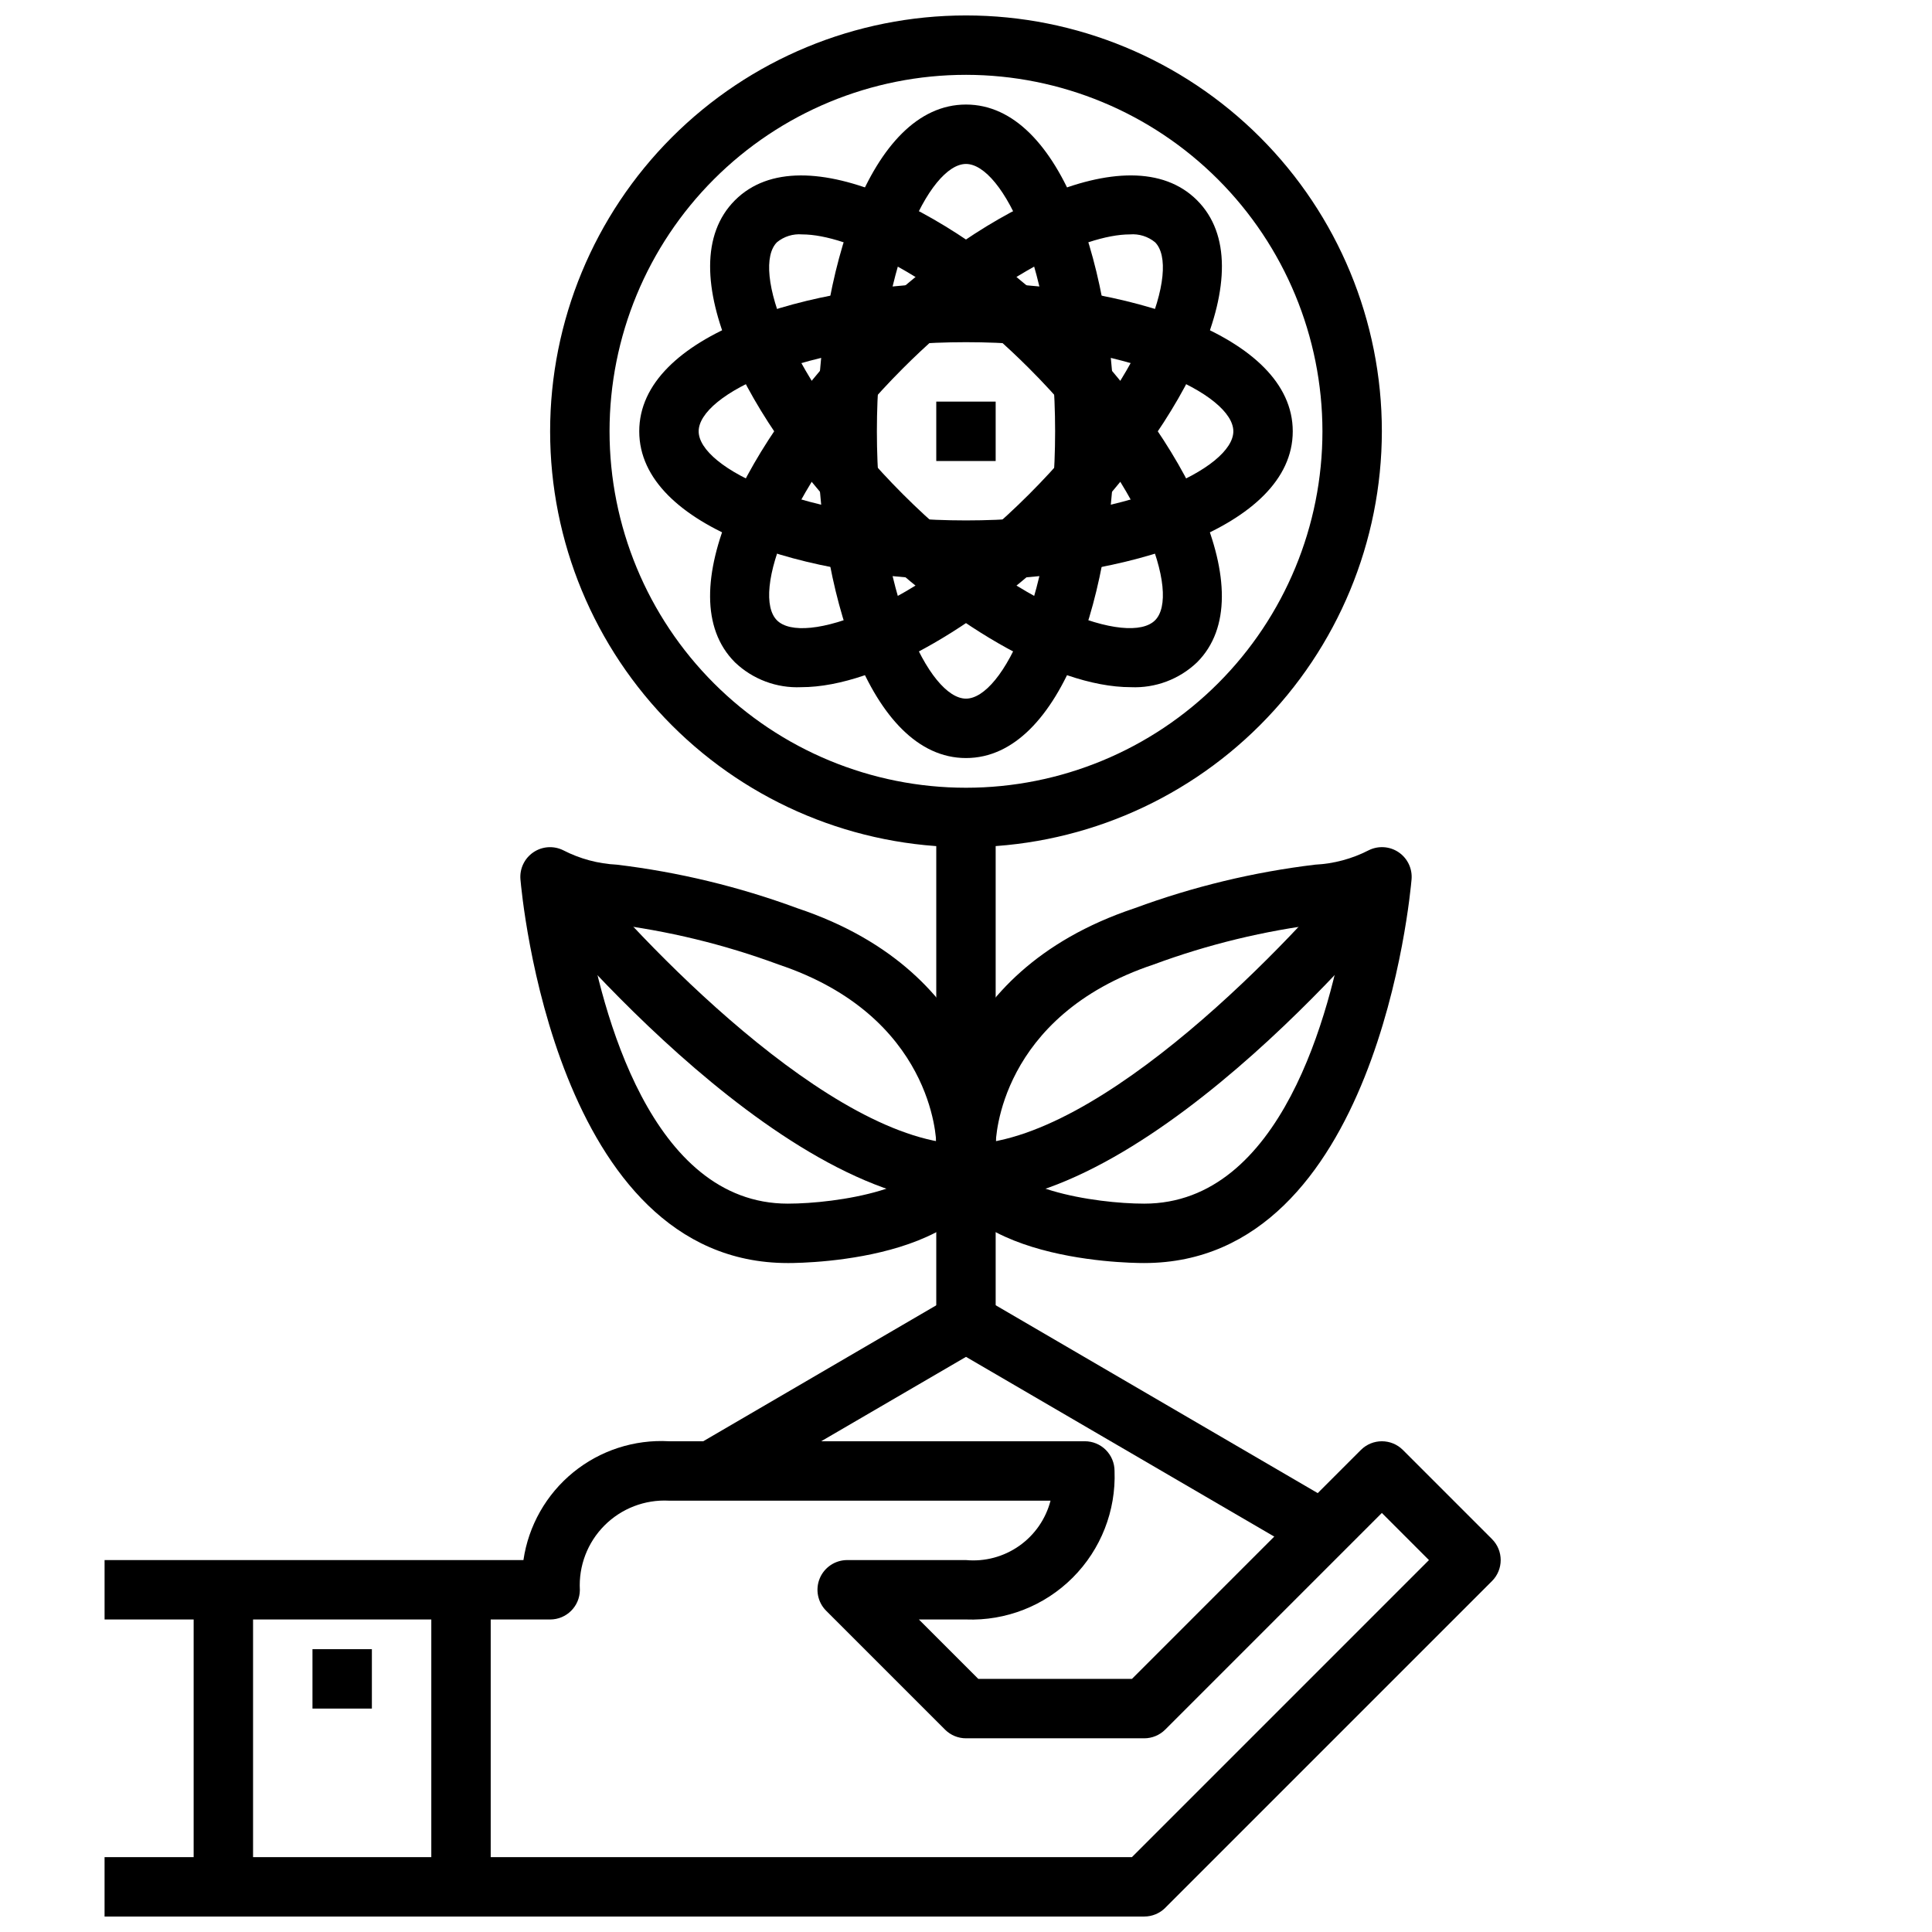 <?xml version="1.0" encoding="UTF-8"?>
<!-- Uploaded to: ICON Repo, www.iconrepo.com, Generator: ICON Repo Mixer Tools -->
<svg width="800px" height="800px" version="1.1" viewBox="144 144 512 512" xmlns="http://www.w3.org/2000/svg">
 <defs>
  <clipPath id="b">
   <path d="m171 525h371v126.9h-371z"/>
  </clipPath>
  <clipPath id="a">
   <path d="m289 148.09h222v220.91h-222z"/>
  </clipPath>
 </defs>
 <g clip-path="url(#b)">
  <path d="m447.23 651.9h-275.52v-15.742h272.26l78.719-78.719-12.484-12.488-57.41 57.41c-1.477 1.477-3.481 2.309-5.566 2.309h-47.23c-2.09 0-4.09-0.832-5.566-2.309l-31.488-31.488c-2.25-2.25-2.926-5.637-1.707-8.578 1.219-2.938 4.09-4.856 7.273-4.859h31.488c4.992 0.461 9.988-0.871 14.094-3.758 4.102-2.883 7.047-7.129 8.309-11.984h-101.12c-6.367-0.336-12.578 2.051-17.086 6.566-4.504 4.512-6.879 10.727-6.527 17.098-0.027 4.328-3.543 7.824-7.875 7.824h-118.08v-15.746h111c1.34-9.113 6.039-17.398 13.176-23.227 7.137-5.824 16.195-8.773 25.395-8.262h110.21c2.086 0 4.09 0.832 5.566 2.309 1.473 1.477 2.305 3.477 2.305 5.566 0.398 10.555-3.621 20.801-11.09 28.27-7.469 7.473-17.715 11.488-28.27 11.09h-12.488l15.742 15.742h40.715l60.668-60.668h0.004c3.074-3.074 8.059-3.074 11.133 0l23.617 23.617h-0.004c3.074 3.074 3.074 8.055 0 11.129l-86.594 86.594h0.004c-1.477 1.477-3.481 2.305-5.566 2.305z"/>
 </g>
 <path d="m258.3 565.31h15.742v78.719h-15.742z"/>
 <path d="m195.32 565.31h15.742v78.719h-15.742z"/>
 <path d="m226.81 581.05h15.742v15.742h-15.742z"/>
 <path d="m490.53 556.37-90.527-52.789-63.496 37-7.934-13.586 67.465-39.359-0.004-0.004c2.453-1.43 5.484-1.43 7.934 0l94.465 55.105z"/>
 <g clip-path="url(#a)">
  <path d="m400 368.51c-29.23 0-57.262-11.613-77.93-32.281-20.668-20.668-32.281-48.699-32.281-77.93 0-29.227 11.613-57.258 32.281-77.93 20.668-20.668 48.699-32.277 77.93-32.277 29.227 0 57.258 11.609 77.926 32.277 20.668 20.672 32.281 48.703 32.281 77.93-0.031 29.223-11.652 57.234-32.312 77.895-20.664 20.664-48.676 32.285-77.895 32.316zm0-204.68c-25.055 0-49.082 9.953-66.797 27.668-17.715 17.719-27.668 41.746-27.668 66.797 0 25.055 9.953 49.082 27.668 66.797s41.742 27.668 66.797 27.668c25.051 0 49.078-9.953 66.793-27.668 17.719-17.715 27.668-41.742 27.668-66.797-0.023-25.043-9.988-49.055-27.695-66.766-17.711-17.711-41.723-27.672-66.766-27.699z"/>
 </g>
 <path d="m392.12 360.64h15.742v133.82h-15.742z"/>
 <path d="m447.23 478.72c-5.637 0-55.105-0.883-55.105-31.488 0-1.836 0.598-45.234 52.617-62.566 15.426-5.695 31.465-9.562 47.793-11.523 4.938-0.246 9.77-1.543 14.168-3.805 2.547-1.277 5.586-1.078 7.945 0.516 2.359 1.598 3.672 4.344 3.43 7.184-0.371 4.148-9.211 101.68-70.848 101.68zm53.457-90.812c-2.078 0.371-4.125 0.605-6.297 0.867-15.246 1.855-30.227 5.488-44.633 10.816-40.98 13.656-41.887 46.301-41.887 47.688 0 11.762 26.52 15.699 39.359 15.699 36.383 0 49.367-51.074 53.461-75.07z"/>
 <path d="m400 462.98v-15.746c35.598 0 87.191-54.695 104.06-75.77l12.297 9.84c-2.668 3.332-65.922 81.676-116.36 81.676z"/>
 <path d="m352.77 478.72c-61.637 0-70.477-97.535-70.848-101.68-0.238-2.836 1.074-5.578 3.43-7.176 2.356-1.598 5.391-1.797 7.938-0.523 4.398 2.262 9.23 3.559 14.168 3.805 16.328 1.961 32.367 5.828 47.793 11.523 52.027 17.332 52.625 60.73 52.625 62.566 0 30.605-49.469 31.488-55.105 31.488zm-53.441-90.812c4.109 24.004 17.145 75.07 53.441 75.07 12.84 0 39.359-3.938 39.359-15.742 0-1.34-0.906-33.984-41.848-47.641v-0.004c-14.406-5.328-29.387-8.961-44.633-10.816-2.211-0.262-4.25-0.488-6.32-0.867z"/>
 <path d="m400 462.98c-50.438 0-113.69-78.344-116.36-81.672l12.297-9.84c16.867 21.07 68.461 75.766 104.06 75.766z"/>
 <path d="m400 344.89c-25.566 0-39.359-44.609-39.359-86.594-0.004-41.98 13.789-86.59 39.359-86.59 25.566 0 39.359 44.609 39.359 86.594 0 41.98-13.793 86.59-39.359 86.59zm0-157.44c-9.629 0-23.617 27.598-23.617 70.848s13.988 70.848 23.617 70.848 23.617-27.598 23.617-70.848c-0.004-43.246-13.992-70.848-23.617-70.848z"/>
 <path d="m400 297.66c-41.98 0-86.594-13.793-86.594-39.359 0-25.566 44.609-39.359 86.594-39.359 41.98 0 86.594 13.793 86.594 39.359-0.004 25.566-44.613 39.359-86.594 39.359zm0-62.977c-43.25 0-70.848 13.98-70.848 23.617 0 9.637 27.598 23.617 70.848 23.617s70.848-13.98 70.848-23.617c0-9.637-27.602-23.617-70.848-23.617z"/>
 <path d="m356.32 326.11c-6.5 0.289-12.84-2.086-17.547-6.582-18.105-18.105 3.715-59.379 33.395-89.055 29.676-29.676 70.965-51.484 89.062-33.402 18.098 18.082-3.715 59.379-33.395 89.055-22.195 22.191-50.891 39.984-71.516 39.984zm87.09-119.99c-12.012 0-35.684 11.02-60.109 35.48-30.574 30.582-40.203 59.984-33.395 66.793 6.809 6.809 36.211-2.816 66.801-33.402 30.59-30.582 40.203-59.984 33.395-66.793-1.875-1.539-4.277-2.285-6.691-2.078z"/>
 <path d="m443.68 326.11c-20.625 0-49.316-17.789-71.516-39.98-29.676-29.676-51.469-70.973-33.395-89.055s59.387 3.723 89.062 33.402c29.676 29.676 51.469 70.973 33.395 89.055v-0.004c-4.707 4.496-11.043 6.871-17.547 6.582zm-87.086-119.99c-2.418-0.207-4.82 0.539-6.691 2.078-6.809 6.809 2.816 36.211 33.395 66.793 30.574 30.582 59.984 40.195 66.801 33.402 6.816-6.793-2.816-36.211-33.395-66.793-24.418-24.418-48.09-35.48-60.109-35.48z"/>
 <path d="m392.12 250.43h15.742v15.742h-15.742z"/>
</svg>